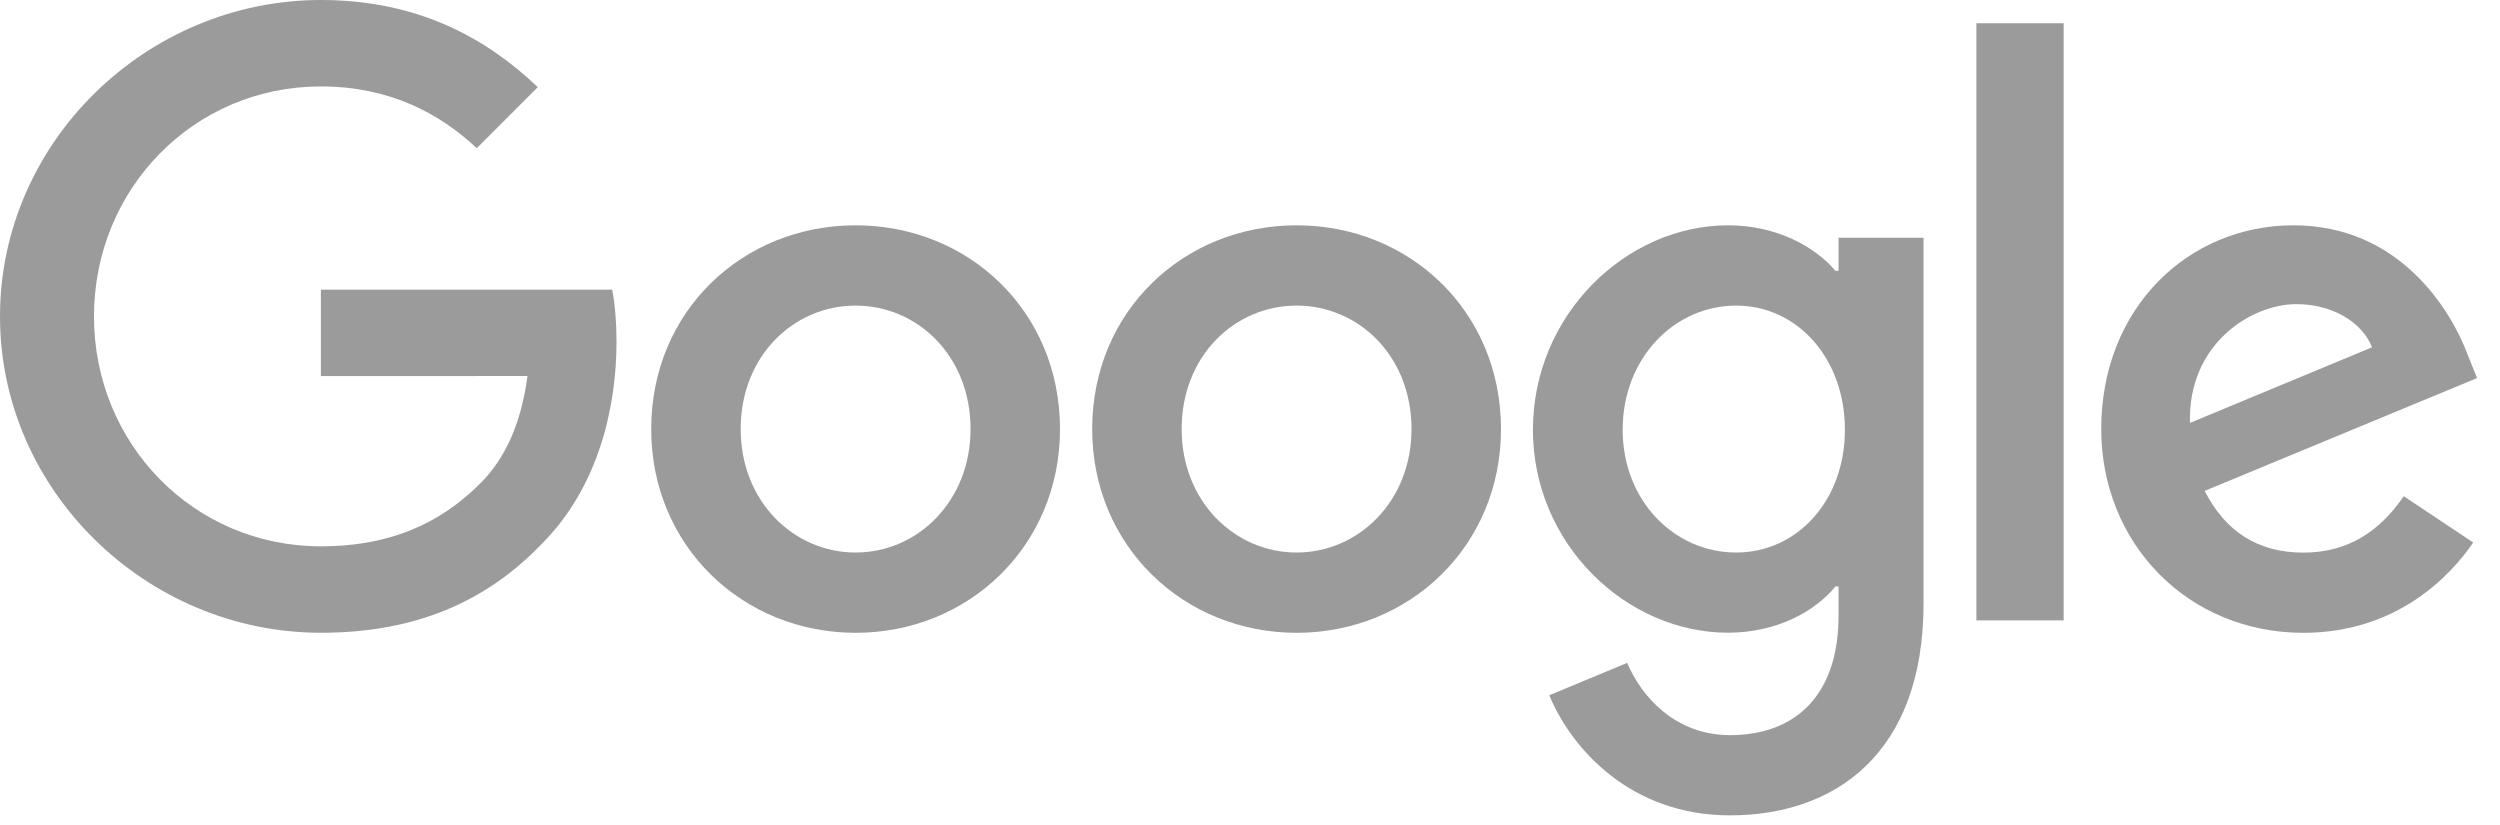 <svg width="106" height="35" viewBox="0 0 106 35" fill="none" xmlns="http://www.w3.org/2000/svg">
<g opacity="0.4">
<path d="M44.944 18.192C44.944 23.166 41.053 26.831 36.278 26.831C31.503 26.831 27.611 23.166 27.611 18.192C27.611 13.183 31.503 9.553 36.278 9.553C41.053 9.553 44.944 13.183 44.944 18.192ZM41.151 18.192C41.151 15.084 38.895 12.957 36.278 12.957C33.66 12.957 31.405 15.084 31.405 18.192C31.405 21.269 33.66 23.427 36.278 23.427C38.895 23.427 41.151 21.265 41.151 18.192Z" fill="#040404"/>
<path d="M63.642 18.192C63.642 23.166 59.75 26.831 54.975 26.831C50.2 26.831 46.309 23.166 46.309 18.192C46.309 13.187 50.2 9.553 54.975 9.553C59.75 9.553 63.642 13.183 63.642 18.192ZM59.848 18.192C59.848 15.084 57.593 12.957 54.975 12.957C52.358 12.957 50.102 15.084 50.102 18.192C50.102 21.269 52.358 23.427 54.975 23.427C57.593 23.427 59.848 21.265 59.848 18.192Z" fill="#040404"/>
<path d="M81.558 10.075V25.585C81.558 31.965 77.795 34.571 73.347 34.571C69.16 34.571 66.64 31.77 65.689 29.48L68.993 28.105C69.58 29.511 71.022 31.17 73.343 31.17C76.191 31.17 77.954 29.414 77.954 26.107V24.864H77.823C76.973 25.912 75.337 26.827 73.273 26.827C68.953 26.827 64.996 23.065 64.996 18.223C64.996 13.347 68.953 9.553 73.273 9.553C75.333 9.553 76.969 10.468 77.823 11.485H77.954V10.079H81.558V10.075ZM78.224 18.223C78.224 15.181 76.194 12.957 73.612 12.957C70.995 12.957 68.801 15.181 68.801 18.223C68.801 21.234 70.995 23.427 73.612 23.427C76.194 23.427 78.224 21.234 78.224 18.223Z" fill="#040404"/>
<path d="M87.499 0.986V26.304H83.799V0.986H87.499Z" fill="#040404"/>
<path d="M101.918 21.039L104.863 23.002C103.913 24.409 101.622 26.831 97.665 26.831C92.757 26.831 89.092 23.037 89.092 18.192C89.092 13.054 92.788 9.553 97.24 9.553C101.723 9.553 103.916 13.121 104.633 15.049L105.027 16.03L93.478 20.813C94.362 22.547 95.737 23.431 97.665 23.431C99.597 23.431 100.937 22.48 101.918 21.039ZM92.855 17.931L100.575 14.725C100.15 13.646 98.872 12.895 97.369 12.895C95.441 12.895 92.757 14.597 92.855 17.931Z" fill="#040404"/>
<path d="M13.605 15.946V12.281H25.957C26.078 12.92 26.14 13.676 26.14 14.494C26.14 17.244 25.388 20.644 22.965 23.067C20.609 25.52 17.598 26.829 13.609 26.829C6.216 26.829 0 20.808 0 13.415C0 6.022 6.216 0 13.609 0C17.699 0 20.613 1.605 22.802 3.696L20.215 6.283C18.646 4.81 16.519 3.665 13.605 3.665C8.207 3.665 3.985 8.016 3.985 13.415C3.985 18.813 8.207 23.164 13.605 23.164C17.107 23.164 19.101 21.758 20.379 20.48C21.415 19.444 22.097 17.964 22.366 15.943L13.605 15.946Z" fill="#040404"/>
</g>
</svg>
